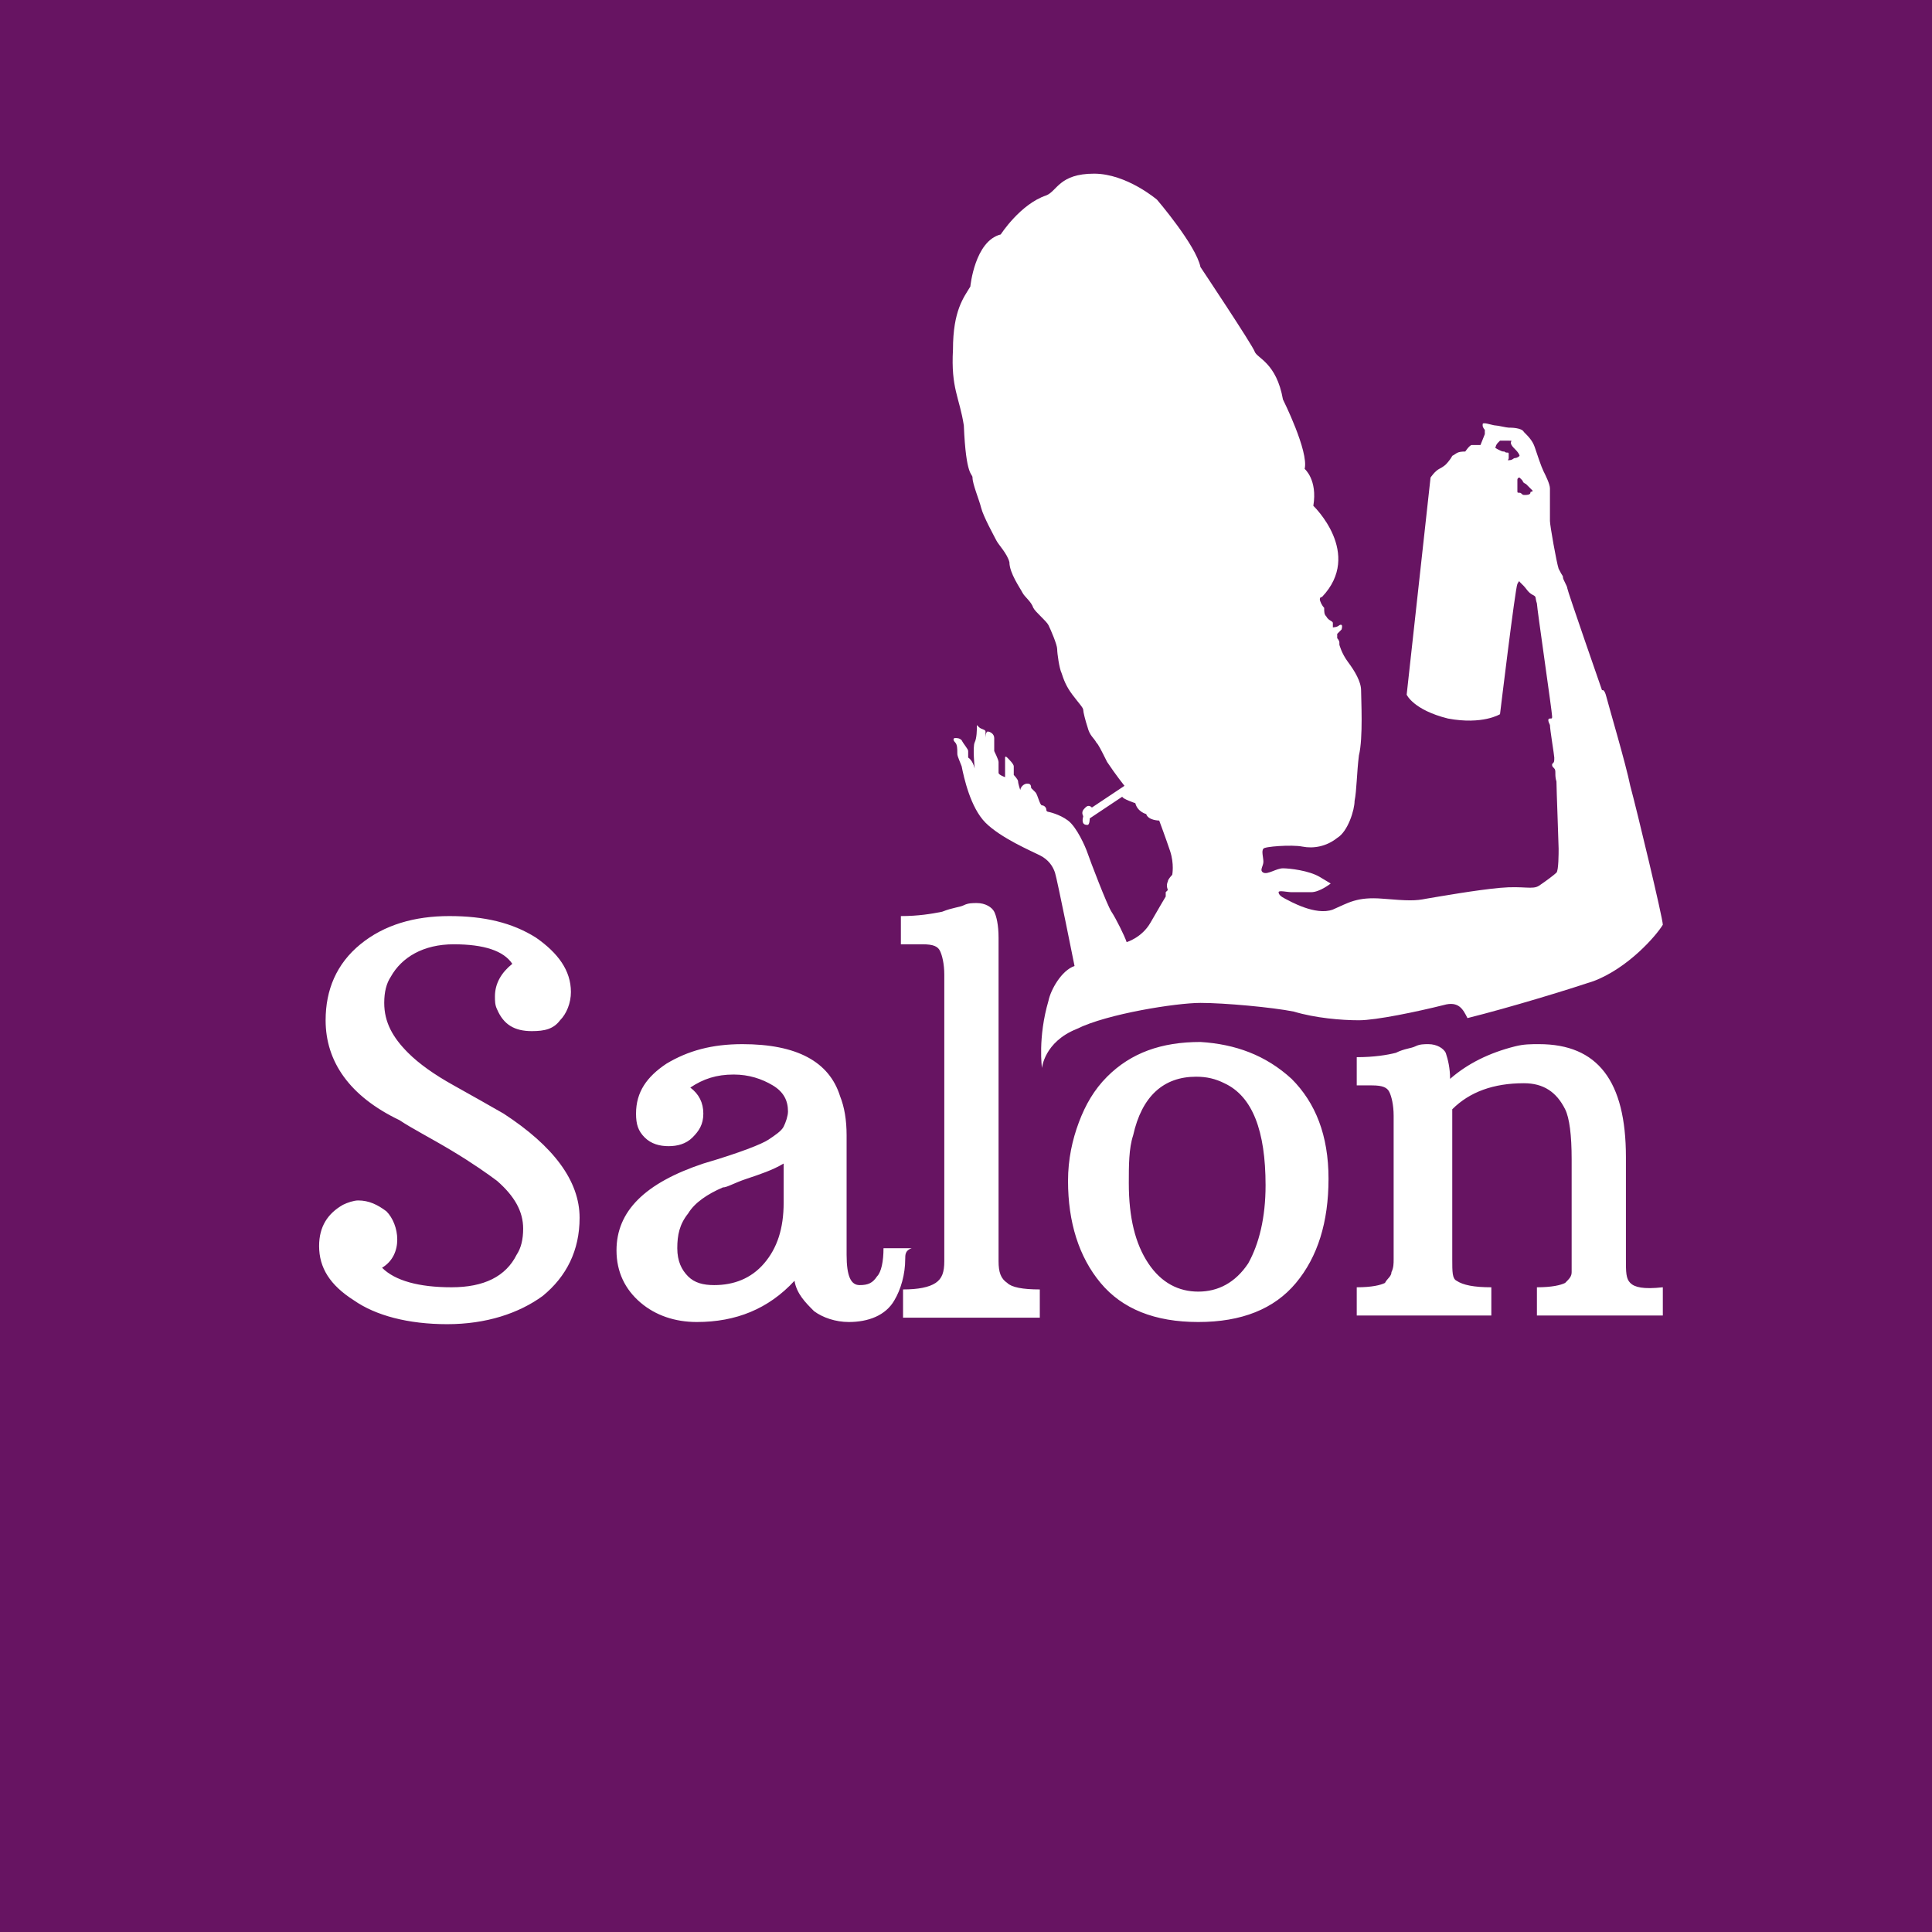 <?xml version="1.0" encoding="utf-8"?>
<!-- Generator: Adobe Illustrator 27.4.0, SVG Export Plug-In . SVG Version: 6.00 Build 0)  -->
<svg version="1.1" id="Ebene_1" xmlns="http://www.w3.org/2000/svg" xmlns:xlink="http://www.w3.org/1999/xlink" x="0px" y="0px"
	 viewBox="0 0 89 89" style="enable-background:new 0 0 89 89;" xml:space="preserve">
<style type="text/css">
	.st0{fill-rule:evenodd;clip-rule:evenodd;fill:#671462;}
	.st1{fill:#FFFFFF;}
	.st2{fill-rule:evenodd;clip-rule:evenodd;fill:#FFFFFF;}
</style>
<g id="Salon">
	<g id="Group-8">
		<rect id="Rectangle-3" y="0" class="st0" width="89" height="89"/>
		<g id="Page-1" transform="translate(12, 21)">
			<g id="Clip-2">
			</g>
			<path class="st1" d="M63.1,15.2c-0.2-1-1-3.7-1.1-4.1c-0.1-0.4-0.2-0.3-0.2-0.3s-1.6-4.6-1.6-4.7S60,5.7,60,5.6s0,0-0.2-0.4
				c-0.1-0.3-0.4-2-0.4-2.2c0-0.1,0-1.3,0-1.5s-0.2-0.6-0.3-0.8c-0.1-0.2-0.3-0.8-0.4-1.1c-0.1-0.3-0.3-0.5-0.5-0.7
				c-0.1-0.2-0.6-0.2-0.7-0.2S57-1.4,56.9-1.4s-0.4-0.1-0.5-0.1s-0.1,0-0.1,0.1s0.1,0.2,0.1,0.2V-1l-0.2,0.5c0,0-0.3,0-0.4,0
				s-0.3,0.3-0.3,0.3c-0.4,0-0.4,0.1-0.6,0.2c-0.1,0.2-0.3,0.4-0.3,0.4s-0.1,0.1-0.3,0.2C54.1,0.7,53.9,1,53.9,1l-1.1,10
				c0,0,0.3,0.7,1.9,1.1c1.6,0.3,2.4-0.2,2.4-0.2s0.7-5.8,0.8-6S58,5.8,58,5.8s0.1,0.1,0.2,0.2s0.2,0.3,0.4,0.4
				c0.2,0.1,0.1,0.1,0.2,0.4c0,0.2,0.7,5,0.7,5.2c0,0.1,0,0.1-0.1,0.1s-0.1,0.1,0,0.3c0,0.2,0.2,1.4,0.2,1.5c0,0.2,0,0.2-0.1,0.3
				c0,0.1,0,0.1,0.1,0.2c0.1,0.1,0,0.3,0.1,0.6c0,0.3,0.1,2.9,0.1,3.1c0,0.2,0,1-0.1,1.1s-0.5,0.4-0.8,0.6c-0.3,0.2-0.7,0-1.8,0.1
				s-2.8,0.4-3.4,0.5c-0.5,0.1-0.8,0.1-2,0c-1.2-0.1-1.6,0.2-2.3,0.5c-0.8,0.3-2-0.4-2.2-0.5s-0.3-0.2-0.3-0.3s0.4,0,0.6,0
				c0.1,0,0.5,0,0.9,0s0.9-0.4,0.9-0.4s0,0-0.5-0.3S47.4,19,47.1,19s-0.7,0.3-0.9,0.2s0-0.3,0-0.5s-0.1-0.5,0-0.6
				c0-0.1,1.3-0.2,1.8-0.1c0.5,0.1,1.1,0,1.6-0.4c0.5-0.3,0.8-1.3,0.8-1.7c0.1-0.5,0.1-1.3,0.2-2.1c0.2-0.8,0.1-2.6,0.1-3
				c0-0.4-0.3-0.9-0.6-1.3s-0.4-0.8-0.4-0.8V8.6c0-0.1-0.1-0.2-0.1-0.2V8.3c0-0.1,0-0.1,0-0.1L49.8,8c0,0,0.1-0.3-0.1-0.2
				c-0.1,0.1-0.3,0.1-0.3,0.1s0-0.1,0-0.2s-0.2-0.1-0.3-0.3C49,7.3,49,7.2,49,7c-0.1-0.1-0.2-0.3-0.2-0.4s0.1-0.1,0.1-0.1
				c1.9-2-0.4-4.2-0.4-4.2c0.2-1.2-0.4-1.7-0.4-1.7c0.2-0.8-1-3.2-1-3.2c-0.3-1.7-1.2-1.9-1.3-2.2s-2.5-3.9-2.5-3.9
				c-0.2-1-2-3.1-2-3.1S39.9-13,38.4-13c-1.6,0-1.7,0.8-2.2,1c-1.2,0.4-2.1,1.8-2.1,1.8c-1.2,0.3-1.4,2.4-1.4,2.4
				c-0.3,0.5-0.8,1.1-0.8,2.9c-0.1,1.8,0.3,2.2,0.5,3.5C32.5,1,32.8,0.8,32.8,1c0,0.3,0.3,1,0.4,1.4c0.1,0.4,0.6,1.3,0.7,1.5
				c0.1,0.2,0.5,0.6,0.6,1c0,0.5,0.5,1.2,0.6,1.4s0.4,0.4,0.5,0.7c0.1,0.2,0.6,0.6,0.7,0.8c0.1,0.2,0.4,0.9,0.4,1.1s0.1,0.9,0.2,1.1
				c0.1,0.3,0.2,0.6,0.5,1c0.3,0.4,0.5,0.6,0.5,0.7c0,0.1,0.1,0.5,0.2,0.8c0.1,0.4,0.3,0.5,0.4,0.7c0.1,0.1,0.2,0.3,0.5,0.9
				c0.4,0.6,0.8,1.1,0.8,1.1l-1.5,1c-0.1-0.1-0.2-0.1-0.3,0s-0.2,0.2-0.1,0.4C37.8,17,38,17,38.1,17s0.1-0.3,0.1-0.3l1.5-1
				c0,0.1,0.6,0.3,0.6,0.3c0.1,0.4,0.5,0.5,0.5,0.5c0.1,0.3,0.6,0.3,0.6,0.3s0.3,0.8,0.5,1.4c0.2,0.6,0.1,1.1,0.1,1.1
				s-0.2,0.2-0.2,0.3c-0.1,0.2,0,0.4,0,0.4l-0.1,0.1c0,0.1,0,0.2,0,0.2s-0.3,0.5-0.7,1.2s-1.1,0.9-1.1,0.9c-0.1-0.3-0.5-1.1-0.7-1.4
				s-1-2.4-1.1-2.7s-0.5-1.2-0.9-1.5s-0.9-0.4-0.9-0.4s-0.1,0-0.1-0.1s-0.1-0.2-0.2-0.2s-0.2-0.5-0.3-0.6s-0.1-0.1-0.2-0.2
				c0-0.2-0.1-0.2-0.2-0.2c0,0-0.1,0-0.2,0.1S35,15.4,35,15.4s-0.1-0.3-0.1-0.4c0-0.1-0.2-0.3-0.2-0.3s0-0.3,0-0.4s-0.2-0.3-0.3-0.4
				c-0.1-0.1-0.1,0-0.1,0c0,0.1,0,0.3,0,0.4c0,0.1,0,0.5,0,0.5S34,14.7,34,14.6c0-0.1,0-0.4,0-0.5s-0.2-0.5-0.2-0.5s0-0.4,0-0.6
				c0-0.2-0.2-0.3-0.3-0.3S33.4,13,33.4,13s0-0.1,0-0.3c0-0.1-0.2-0.1-0.3-0.2L33,12.4v0.1c0,0.1,0,0.5-0.1,0.7s0,1.2,0,1.2
				c-0.1-0.4-0.3-0.5-0.3-0.5s0-0.2,0-0.3s-0.2-0.3-0.3-0.5C32.2,13,32.1,13,32,13s-0.1,0.1,0,0.2s0.1,0.3,0.1,0.5
				c0,0.1,0,0.1,0.2,0.6c0.1,0.5,0.4,1.9,1.1,2.6s2.1,1.3,2.5,1.5s0.6,0.5,0.7,0.8s0.9,4.3,0.9,4.3c-0.6,0.2-1.1,1.1-1.2,1.6
				c-0.5,1.7-0.3,3.1-0.3,3.1s0.1-1.2,1.6-1.8c1.4-0.7,4.6-1.2,5.7-1.2s3.3,0.2,4.3,0.4c1,0.3,2.2,0.4,3,0.4s2.7-0.4,3.9-0.7
				c0.7-0.2,0.9,0.2,1.1,0.6c2-0.5,4.6-1.3,5.8-1.7c1.6-0.6,2.9-2.1,3.2-2.6C64.6,21.3,63.4,16.3,63.1,15.2z M57.8,0.1
				c-0.1,0-0.1,0.1-0.3,0.1c-0.1,0,0,0,0-0.1c0,0,0-0.1,0-0.2s-0.1,0-0.2-0.1c-0.1,0-0.1,0-0.3-0.1c-0.2-0.1-0.1-0.1-0.1-0.1
				c0-0.1,0.1-0.2,0.1-0.2l0.1-0.1c0,0,0.3,0,0.4,0c0.2,0,0.1,0,0.1,0.1s0.1,0.2,0.2,0.3C58-0.1,58,0,58,0
				C57.9,0.1,57.8,0.1,57.8,0.1z M58.5,1.7c0,0.1-0.2,0.1-0.2,0.1s0,0-0.1,0S58.1,1.7,58,1.7s-0.1,0-0.1-0.1s0-0.1,0-0.3
				c0-0.1,0-0.2,0-0.2S57.9,1,58,1c0,0,0,0,0.1,0.1s0,0.1,0.2,0.2c0.1,0.1,0.2,0.2,0.3,0.3C58.6,1.7,58.5,1.6,58.5,1.7z"/>
			<path id="Fill-1" class="st2" d="M63.1,38.1c-0.2-0.2-0.2-0.5-0.2-1.1v-4.7c0-3.5-1.3-5.2-4-5.2c-0.4,0-0.7,0-1.1,0.1
				c-1.2,0.3-2.2,0.8-3,1.5c0-0.5-0.1-0.9-0.2-1.2c-0.1-0.2-0.4-0.4-0.8-0.4c-0.2,0-0.4,0-0.6,0.1c-0.2,0.1-0.5,0.1-0.9,0.3
				c-0.4,0.1-1,0.2-1.8,0.2V29h0.7c0.5,0,0.7,0.1,0.8,0.3c0.1,0.2,0.2,0.6,0.2,1.1V37c0,0.2,0,0.4-0.1,0.6c0,0.2-0.2,0.3-0.3,0.5
				c-0.2,0.1-0.6,0.2-1.3,0.2v1.3h6.2v-1.3c-0.8,0-1.3-0.1-1.6-0.3c-0.2-0.1-0.2-0.4-0.2-1v-6.9c0.8-0.8,1.9-1.2,3.3-1.2
				c0.9,0,1.5,0.4,1.9,1.2c0.2,0.4,0.3,1.2,0.3,2.3V37c0,0.2,0,0.4,0,0.6c0,0.2-0.1,0.3-0.3,0.5c-0.2,0.1-0.6,0.2-1.3,0.2v1.3h5.8
				v-1.3C63.7,38.4,63.3,38.3,63.1,38.1z M46.3,33.6c0-2.5-0.6-4.1-1.9-4.7c-0.4-0.2-0.8-0.3-1.3-0.3c-1.5,0-2.5,0.9-2.9,2.7
				C40,31.9,40,32.7,40,33.5c0,1.6,0.3,2.8,0.9,3.7c0.6,0.9,1.4,1.3,2.3,1.3c0.9,0,1.7-0.4,2.3-1.3C46,36.3,46.3,35.1,46.3,33.6z
				 M47.5,28.7c1.1,1.1,1.7,2.6,1.7,4.6s-0.5,3.6-1.5,4.8s-2.5,1.8-4.5,1.8s-3.5-0.6-4.5-1.8s-1.5-2.8-1.5-4.7c0-1,0.2-1.9,0.5-2.7
				c0.3-0.8,0.7-1.5,1.3-2.1c1.1-1.1,2.5-1.6,4.3-1.6C44.9,27.1,46.3,27.6,47.5,28.7z M34,37.1V22.2c0-0.6-0.1-1-0.2-1.2
				s-0.4-0.4-0.8-0.4c-0.2,0-0.4,0-0.6,0.1c-0.2,0.1-0.5,0.1-1,0.3c-0.5,0.1-1.1,0.2-1.9,0.2v1.3h1c0.5,0,0.7,0.1,0.8,0.3
				c0.1,0.2,0.2,0.6,0.2,1.1v13.2c0,0.5-0.1,0.8-0.4,1s-0.8,0.3-1.5,0.3v1.3h6.3v-1.3c-0.8,0-1.3-0.1-1.5-0.3
				C34.1,37.9,34,37.6,34,37.1z M24.1,32.6c-0.5,0.3-1.1,0.5-1.7,0.7s-0.9,0.4-1.1,0.4c-0.7,0.3-1.3,0.7-1.6,1.2
				c-0.4,0.5-0.5,1-0.5,1.6s0.2,1,0.5,1.3s0.7,0.4,1.2,0.4c0.9,0,1.7-0.3,2.3-1c0.6-0.7,0.9-1.6,0.9-2.8
				C24.1,34.4,24.1,32.6,24.1,32.6z M29.7,37c0,0.7-0.2,1.4-0.5,1.9c-0.4,0.7-1.2,1-2.1,1c-0.6,0-1.2-0.2-1.6-0.5
				c-0.4-0.4-0.8-0.8-0.9-1.4c-1.2,1.3-2.7,1.9-4.5,1.9c-1,0-1.9-0.3-2.6-0.9c-0.7-0.6-1.1-1.4-1.1-2.4c0-1.8,1.3-3.1,4-4
				c1.7-0.5,2.7-0.9,3-1.1s0.6-0.4,0.7-0.6s0.2-0.5,0.2-0.7c0-0.5-0.2-0.9-0.7-1.2c-0.5-0.3-1.1-0.5-1.8-0.5c-0.8,0-1.4,0.2-2,0.6
				c0.4,0.3,0.6,0.7,0.6,1.2s-0.2,0.8-0.5,1.1c-0.3,0.3-0.7,0.4-1.1,0.4s-0.8-0.1-1.1-0.4c-0.3-0.3-0.4-0.6-0.4-1.1
				c0-1,0.5-1.7,1.4-2.3c1-0.6,2.1-0.9,3.5-0.9c2.5,0,4,0.8,4.5,2.4c0.2,0.5,0.3,1.1,0.3,1.8v5.5c0,1,0.2,1.4,0.6,1.4
				s0.6-0.1,0.8-0.4c0.2-0.2,0.3-0.7,0.3-1.3H30C29.7,36.6,29.7,36.8,29.7,37z M14.7,35.1c0,1.5-0.6,2.7-1.7,3.6
				c-1.1,0.8-2.6,1.3-4.4,1.3s-3.3-0.4-4.3-1.1c-1.1-0.7-1.6-1.5-1.6-2.5c0-0.9,0.4-1.5,1.1-1.9c0.2-0.1,0.5-0.2,0.7-0.2
				c0.5,0,0.9,0.2,1.3,0.5c0.3,0.3,0.5,0.8,0.5,1.3s-0.2,1-0.7,1.3c0.6,0.6,1.7,0.9,3.2,0.9s2.5-0.5,3-1.5c0.2-0.3,0.3-0.7,0.3-1.2
				c0-0.8-0.4-1.5-1.2-2.2c-0.4-0.3-1.1-0.8-2.1-1.4S7,31,6.4,30.6C4.1,29.5,3,27.9,3,26c0-1.4,0.5-2.6,1.6-3.5s2.5-1.3,4.1-1.3
				s2.9,0.3,4,1c1,0.7,1.6,1.5,1.6,2.5c0,0.5-0.2,1-0.5,1.3c-0.3,0.4-0.7,0.5-1.3,0.5c-0.8,0-1.3-0.3-1.6-1
				c-0.1-0.2-0.1-0.4-0.1-0.6c0-0.6,0.3-1.1,0.8-1.5c-0.4-0.6-1.3-0.9-2.7-0.9S6.5,23.1,6,24c-0.2,0.3-0.3,0.7-0.3,1.2
				c0,0.9,0.4,1.6,1.1,2.3C7.3,28,8,28.5,8.9,29s1.6,0.9,2.3,1.3C13.5,31.8,14.7,33.4,14.7,35.1z"/>
		</g>
	</g>
</g>
</svg>
